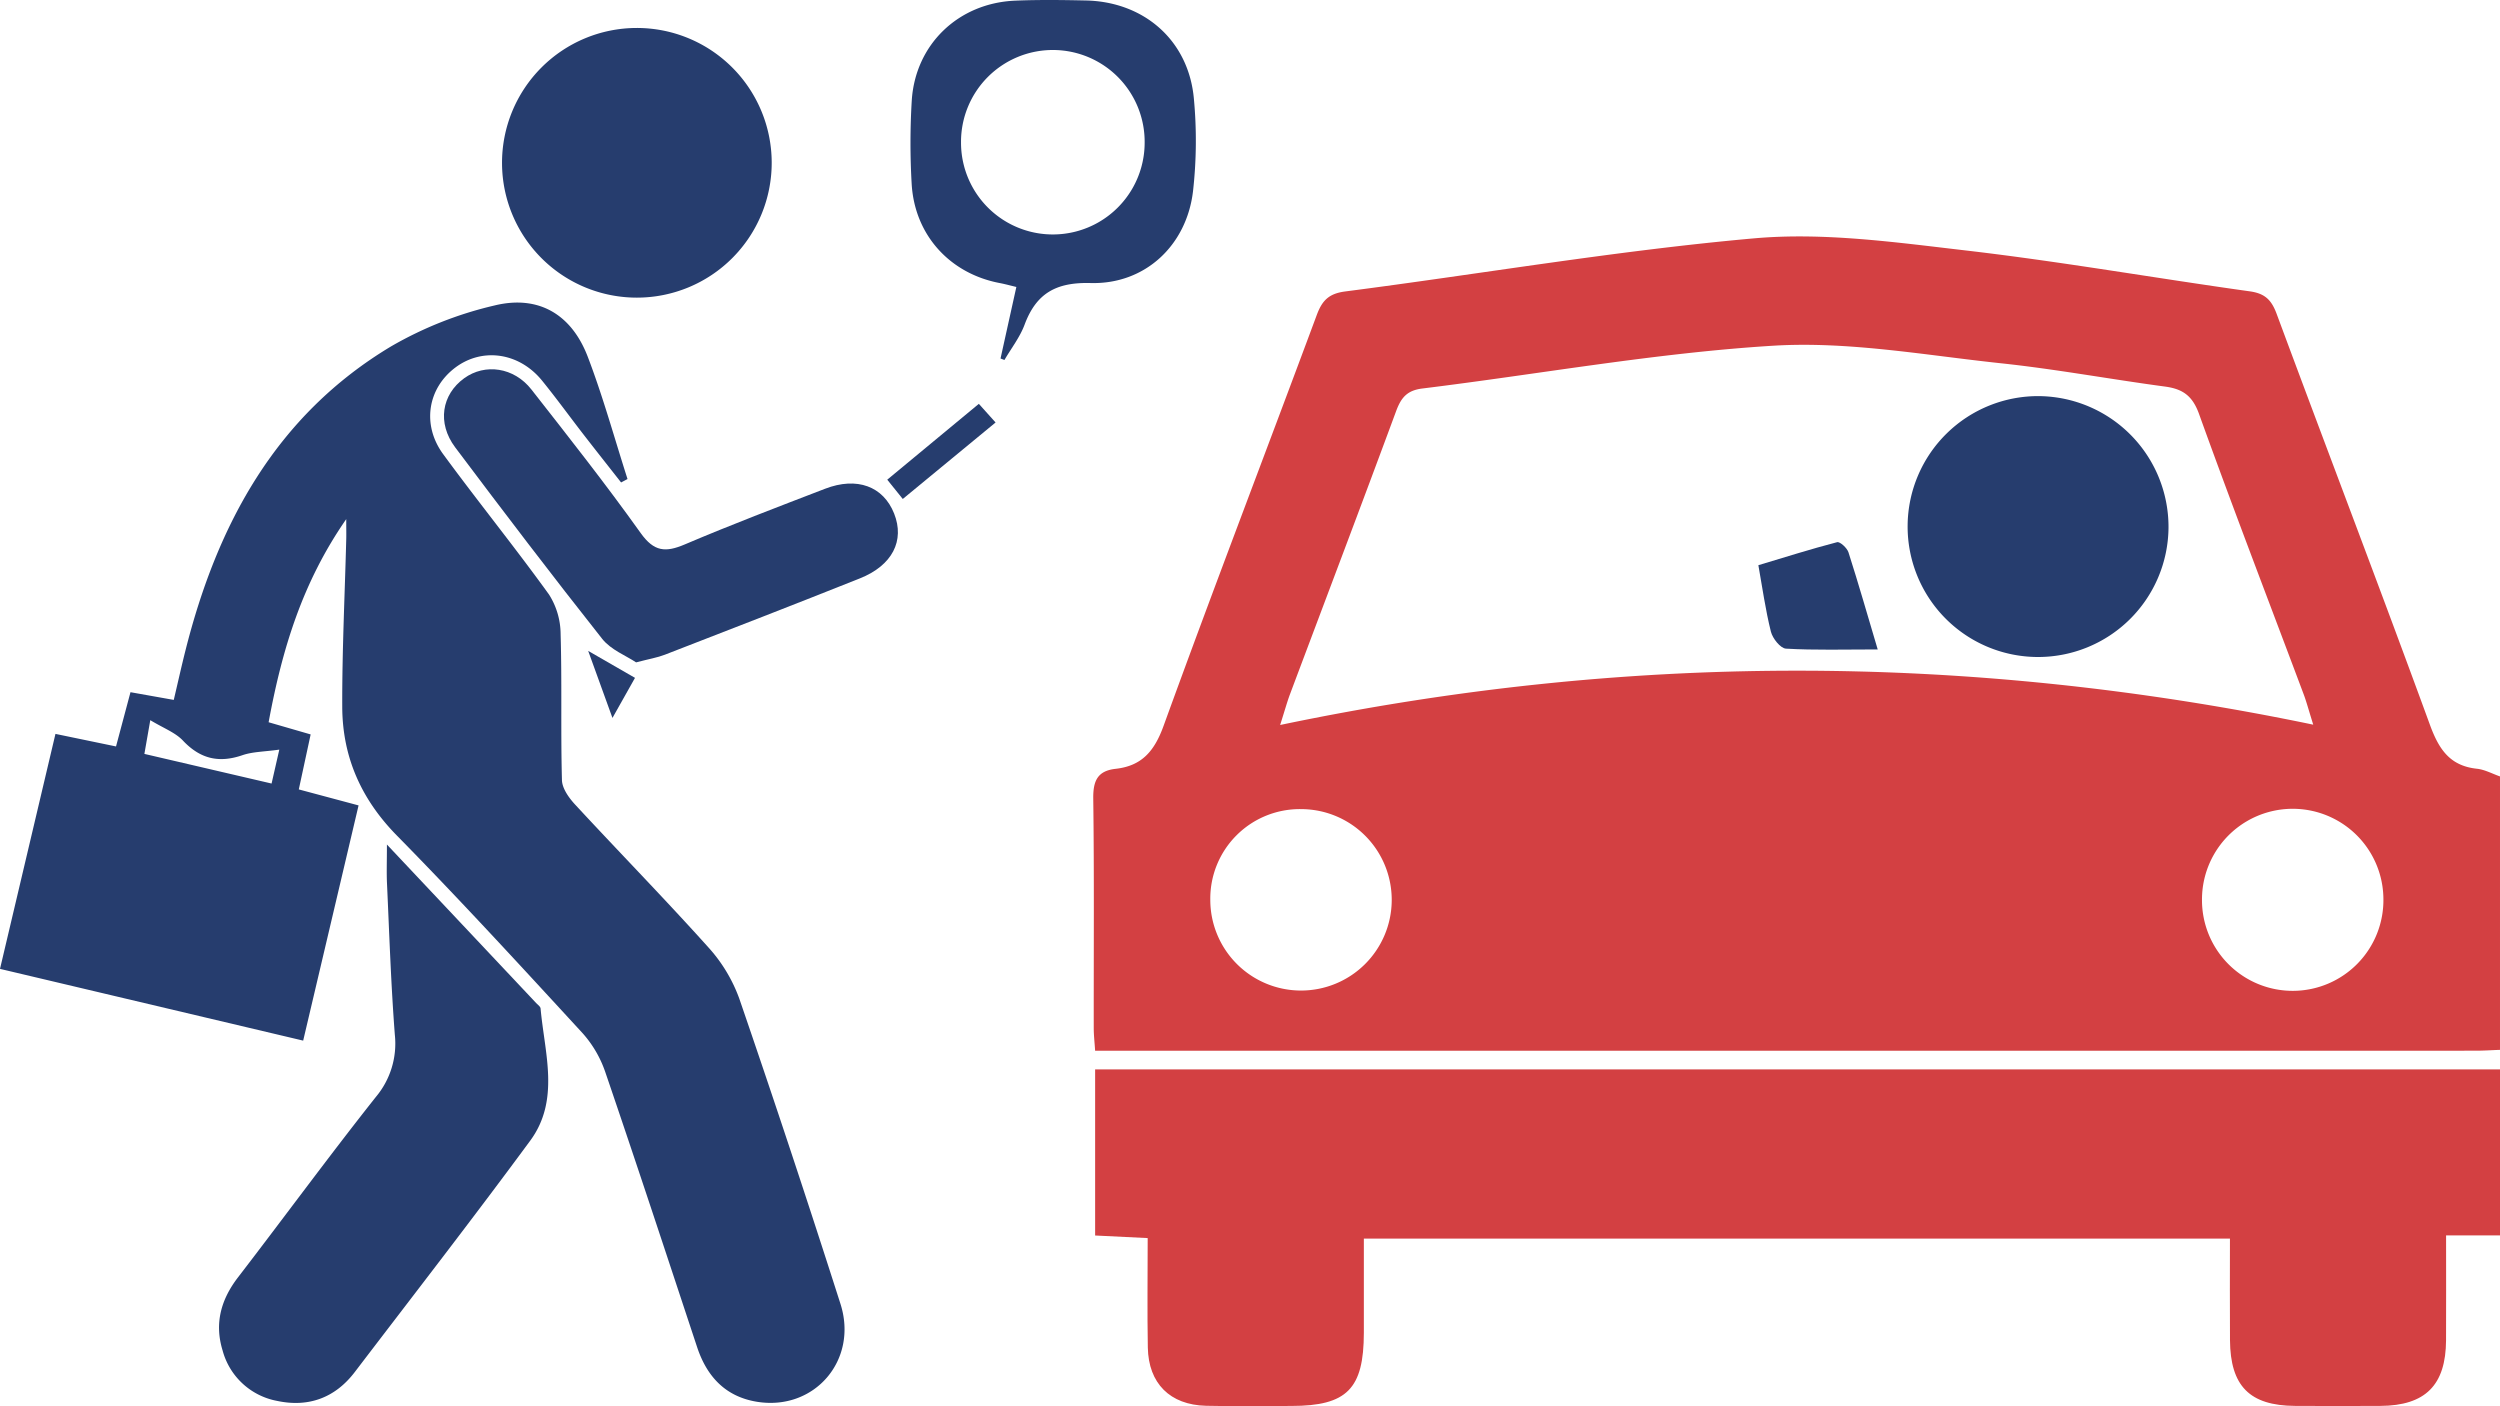 <svg xmlns="http://www.w3.org/2000/svg" width="562.539" height="316.403" viewBox="0 0 562.539 316.403">
  <g id="Ride_Assessments" data-name="Ride Assessments" transform="translate(-990.545 -2216)">
    <path id="Path_101658" data-name="Path 101658" d="M484.124,219.275c-1.828.066-3.654.191-5.48.191q-152.137.015-304.271.009h-6.366c-.123-1.935-.31-3.52-.311-5.1-.021-17.21.115-34.419-.109-51.626-.051-3.975.929-6.253,5.042-6.711,5.877-.655,8.713-3.966,10.777-9.653,11.224-30.918,23.021-61.628,34.475-92.465,1.217-3.278,2.713-4.819,6.424-5.3,30.647-3.962,61.167-9.2,91.916-11.941,15.648-1.4,31.761.868,47.522,2.7,21.425,2.488,42.7,6.23,64.074,9.218,3.411.477,4.879,1.916,6.046,5.063,11.435,30.844,23.2,61.567,34.49,92.463,2.012,5.5,4.468,9.246,10.588,9.9,1.769.188,3.457,1.13,5.183,1.728ZM442.1,146.1c-1.066-3.408-1.509-5.114-2.124-6.755-7.887-21.035-15.955-42.005-23.567-63.14-1.487-4.132-3.689-5.648-7.682-6.183-12.317-1.651-24.559-3.927-36.907-5.239-17.07-1.816-34.333-4.992-51.29-3.947-26.388,1.628-52.579,6.387-78.879,9.621-3.519.433-4.815,2.114-5.938,5.154-7.85,21.243-15.892,42.417-23.85,63.62-.627,1.669-1.1,3.4-2.224,6.943,77.8-16.291,154.627-16.266,232.461-.073M193.922,185.49a20.412,20.412,0,1,0,20.549-20.383,20.143,20.143,0,0,0-20.549,20.383m263.967-.242a20.411,20.411,0,0,0-40.821.247,20.412,20.412,0,1,0,40.821-.247" transform="translate(1068.959 2232.958)" fill="#d34042"/>
    <path id="Path_101659" data-name="Path 101659" d="M483.992,201.284H471.86c0,8.358.031,15.974-.007,23.588-.05,10.111-4.649,14.713-14.764,14.777q-9.609.062-19.218,0c-10.211-.065-14.563-4.46-14.636-14.813-.053-7.47-.01-14.94-.01-22.839H228.341q0,10.6,0,21.2c-.021,12.633-3.8,16.451-16.3,16.463-6.406.006-12.815.122-19.218-.037-8.1-.2-12.944-5.033-13.092-13.1-.147-8.04-.032-16.084-.032-24.636l-11.825-.58V163.926H483.992Z" transform="translate(1069.092 2292.701)" fill="#d34042"/>
    <path id="Path_101660" data-name="Path 101660" d="M68.227,212.456,0,196.311c4.159-17.625,8.253-34.97,12.479-52.875l13.628,2.824c1.07-4.015,2.093-7.849,3.254-12.206l9.741,1.734c.879-3.731,1.692-7.394,2.607-11.031,7.149-28.461,20.376-53,46.339-68.545A84.743,84.743,0,0,1,111.3,47.028c9.879-2.407,17.308,2.008,20.957,11.552,3.441,8.994,6,18.325,8.944,27.508l-1.446.769c-2.8-3.571-5.619-7.13-8.4-10.719-3.137-4.053-6.146-8.207-9.374-12.185-5.139-6.337-13.434-7.526-19.525-2.949-6.215,4.671-7.593,12.866-2.724,19.505,7.79,10.625,16.094,20.876,23.8,31.56a16.789,16.789,0,0,1,2.616,8.906c.317,10.948.007,21.914.3,32.863.05,1.869,1.563,3.988,2.949,5.486,9.945,10.752,20.192,21.229,29.977,32.124a34.777,34.777,0,0,1,6.973,11.542q11.753,34.217,22.766,68.685c4.069,12.712-5.9,24.184-18.852,22.033-7.021-1.165-11.2-5.656-13.395-12.27-6.837-20.649-13.629-41.313-20.664-61.894a25.441,25.441,0,0,0-5.133-8.788c-13.759-14.955-27.5-29.939-41.747-44.428-8.079-8.217-12.27-17.738-12.31-28.973-.044-12.589.577-25.18.9-37.772.026-1.033,0-2.067,0-4.477-9.945,14.333-14.441,29.348-17.469,45.709l9.458,2.741c-.892,4.141-1.729,8.026-2.667,12.373l13.449,3.6c-4.148,17.612-8.26,35.068-12.465,52.93M32.491,147.939l28.618,6.667c.6-2.619,1.022-4.489,1.738-7.63-3.372.477-5.983.457-8.313,1.258-5.286,1.817-9.489.821-13.367-3.288-1.729-1.832-4.379-2.793-7.35-4.6-.592,3.386-.923,5.282-1.327,7.593" transform="translate(990.545 2237.702)" fill="#263d6e"/>
    <path id="Path_101661" data-name="Path 101661" d="M71.355,129.461c11.742,12.47,22.65,24.053,33.555,35.641.373.4.981.809,1.02,1.254.9,10.058,4.418,20.571-2.343,29.753C90.674,213.644,77.317,230.852,64.11,248.17c-4.439,5.819-10.437,7.987-17.49,6.475a15.668,15.668,0,0,1-12.25-11.37c-1.858-6.074-.358-11.444,3.486-16.443,10.375-13.491,20.438-27.228,31-40.567a18.668,18.668,0,0,0,4.275-14.03c-.868-11.313-1.239-22.663-1.761-34-.116-2.507-.018-5.025-.018-8.772" transform="translate(1006.256 2276.575)" fill="#263d6e"/>
    <path id="Path_101662" data-name="Path 101662" d="M76.957,34.732A30.34,30.34,0,1,1,107.307,65a30.331,30.331,0,0,1-30.35-30.27" transform="translate(1026.553 2217.973)" fill="#263d6e"/>
    <path id="Path_101663" data-name="Path 101663" d="M111.289,122.559c-2.231-1.5-5.669-2.814-7.632-5.295-11.237-14.2-22.209-28.62-33.084-43.1C66.477,68.7,67.537,62.3,72.6,58.627c4.683-3.392,11.2-2.49,15.13,2.528,8.349,10.658,16.74,21.3,24.6,32.319,3,4.2,5.579,4.389,9.908,2.547,10.418-4.436,21.014-8.461,31.585-12.533,7.163-2.76,13.1-.542,15.527,5.585,2.419,6.095-.388,11.667-7.706,14.587-14.592,5.823-29.245,11.5-43.895,17.177-1.676.65-3.491.944-6.459,1.722" transform="translate(1022.389 2242.486)" fill="#263d6e"/>
    <path id="Path_101664" data-name="Path 101664" d="M159.831,80.666c1.158-5.239,2.318-10.478,3.56-16.094-1.412-.336-2.559-.656-3.726-.878-11.276-2.139-19.193-10.848-19.834-22.375a159.277,159.277,0,0,1,.021-18.644C140.632,9.994,150.344.684,163.128.147c5.3-.223,10.61-.156,15.912-.038,13.18.291,23.143,9.076,24.3,22.134a101.526,101.526,0,0,1-.2,20.8c-1.447,12.222-10.83,20.973-23.033,20.646-7.78-.208-12.235,2.308-14.864,9.367-1.051,2.821-2.995,5.308-4.533,7.947l-.884-.336m-8.885-48.643a20.659,20.659,0,1,0,41.318.15,20.66,20.66,0,1,0-41.318-.15" transform="translate(1055.85 2216)" fill="#263d6e"/>
    <path id="Path_101665" data-name="Path 101665" d="M156.615,61.9c1.286,1.433,2.352,2.619,3.768,4.2L139.5,83.311l-3.491-4.341c6.836-5.66,13.615-11.275,20.609-17.066" transform="translate(1054.182 2244.966)" fill="#263d6e"/>
    <path id="Path_101666" data-name="Path 101666" d="M90.164,99.776l10.534,6.067c-1.5,2.675-3.075,5.465-5.073,9.017L90.164,99.776" transform="translate(1032.732 2262.686)" fill="#263d6e"/>
    <path id="Path_101667" data-name="Path 101667" d="M351.124,90.27A29.352,29.352,0,1,1,322.1,60.723,29.425,29.425,0,0,1,351.124,90.27" transform="translate(1127.369 2244.411)" fill="#263d6e"/>
    <path id="Path_101668" data-name="Path 101668" d="M296.393,107.25c-7.589,0-14.136.2-20.648-.179-1.239-.073-3.006-2.3-3.386-3.827-1.227-4.912-1.92-9.955-2.818-14.949,5.9-1.77,11.768-3.63,17.721-5.18.637-.166,2.239,1.3,2.553,2.286,2.264,7.075,4.311,14.22,6.579,21.85" transform="translate(1116.664 2254.884)" fill="#263d6e"/>
  </g>
</svg>
